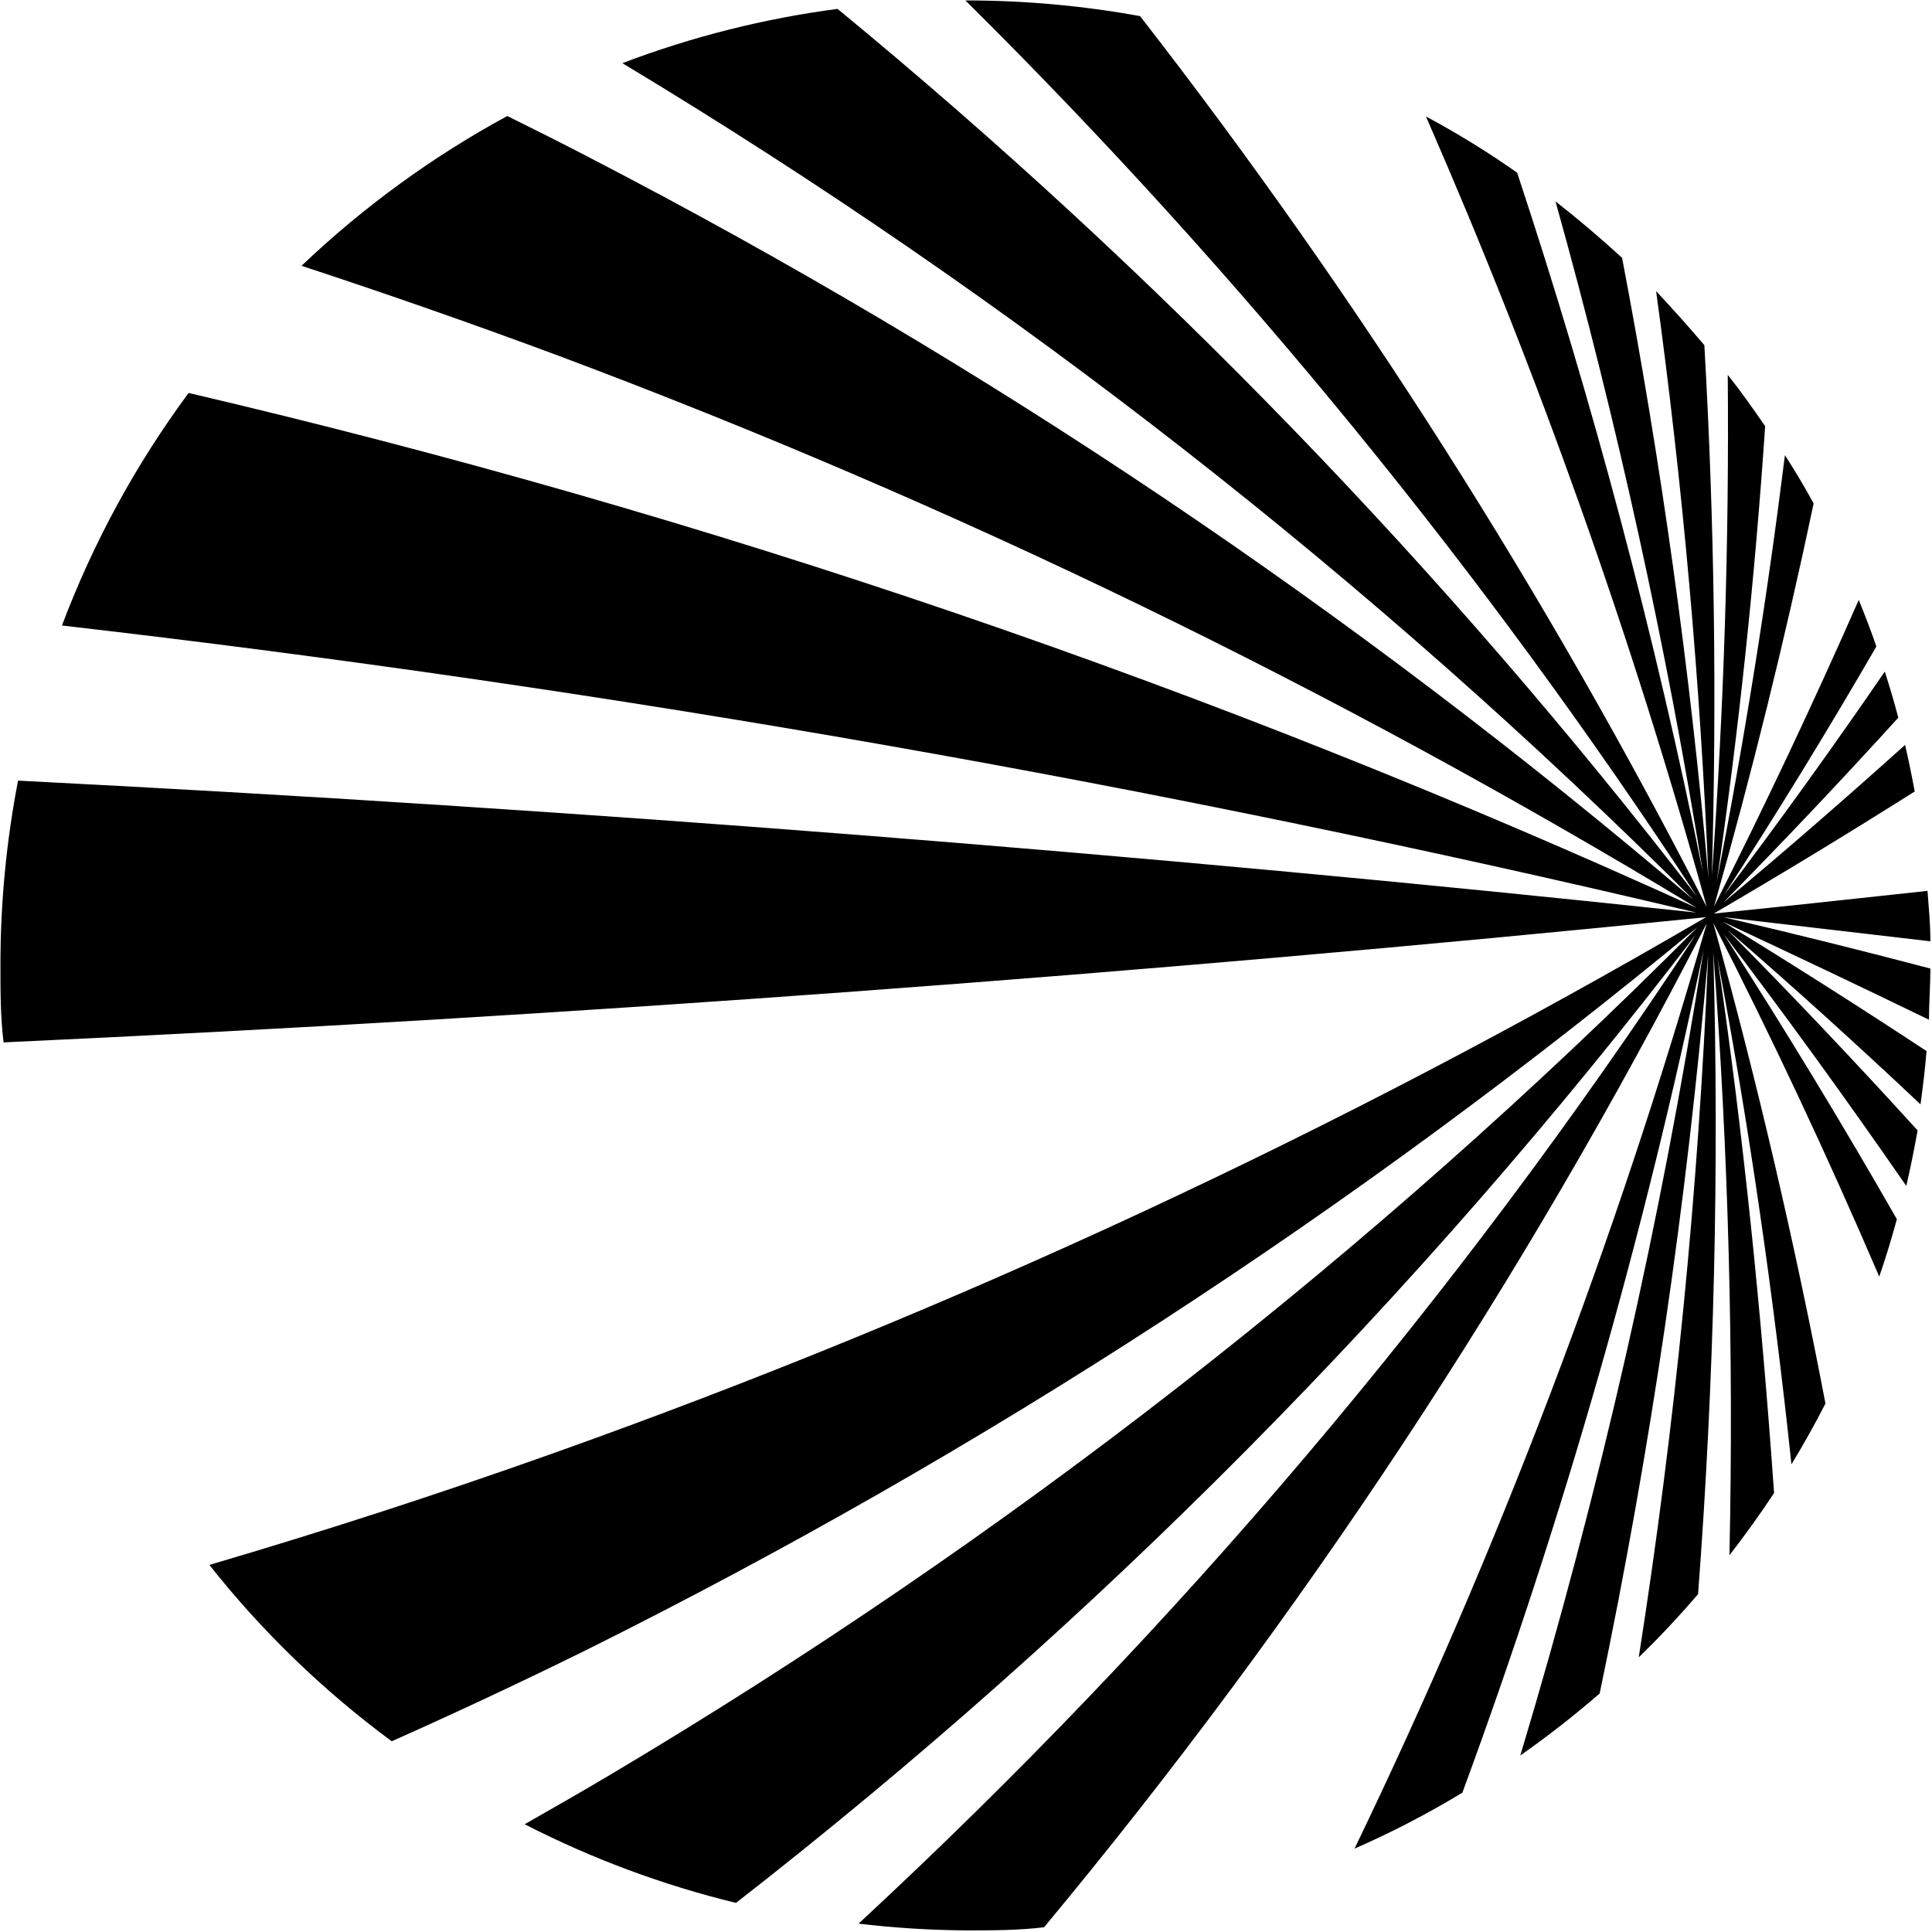 
<svg width="677" height="677" viewBox="0 0 677 677" fill="none" xmlns="http://www.w3.org/2000/svg">
<path d="M675.425 312.175C650.487 314.881 625.549 317.586 600.526 320.122C624.196 306.314 647.669 292.056 670.944 277.347C669.93 271.852 668.831 266.442 667.563 261.031C646.598 279.883 625.295 298.396 603.823 316.318C624.675 295.184 645.133 273.571 665.196 251.479C663.759 245.984 662.153 240.658 660.462 235.333C642.259 261.877 623.492 287.942 604.161 313.528C622.703 284.955 640.483 255.959 657.503 226.541C655.643 221.046 653.53 215.636 651.332 210.225C635.27 246.745 618.279 282.673 600.611 317.67C613.798 271.288 625.436 224.202 635.524 176.411C632.312 170.578 628.93 164.83 625.464 159.504C619.209 209.662 611.262 259.369 601.625 308.625C609.29 255.931 614.925 202.843 618.532 149.36C614.305 143.189 610.079 137.187 605.429 131.354C605.936 190.021 604.077 248.689 599.85 306.934C601.625 245.139 600.78 183.09 597.229 120.956C591.734 114.447 585.986 108.106 580.322 102.02C589.706 170.24 595.792 238.968 598.666 307.61C592.22 234.731 582.119 162.221 568.403 90.354C560.851 83.422 553.073 76.828 545.071 70.573C566.679 147.907 583.924 226.396 596.722 305.666C579.956 222.718 558.219 140.853 531.63 60.513C521.388 53.305 510.716 46.727 499.675 40.816C538.99 130.712 571.873 223.286 598.075 317.839C541.817 207.781 475.333 103.257 399.5 5.649C379.307 1.973 358.822 0.134 338.297 0.154C434.523 95.517 520.435 200.753 594.609 314.12C506.277 199.435 405.264 95.104 293.493 3.113C267.703 6.499 242.397 12.882 218.087 22.134C354.602 104.308 480.637 202.751 593.425 315.303C474.913 214.282 345.272 127.099 207.013 55.441C197.291 50.369 187.485 45.466 177.764 40.647C151.522 54.896 127.276 72.547 105.655 93.144C135.862 103.062 165.9 113.573 195.77 124.675C334.433 176.658 467.956 241.438 594.609 318.177C424.834 240.698 247.796 180.241 66.092 137.694C47.607 162.679 32.672 190.104 21.711 219.186C214.441 241.366 405.687 274.958 594.44 319.784C400.008 298.988 202.617 283.518 6.325 273.543C2.207 294.881 0.14 316.565 0.154 338.297C0.154 347.342 0.154 356.388 1.253 365.264C200.419 356.134 400.261 341.34 597.821 321.39C469.321 396.432 334.097 459.317 193.91 509.228C154.009 523.43 113.826 536.477 73.362 548.368C91.828 571.712 113.319 592.493 137.271 610.164C159.814 600.132 182.357 589.565 204.899 578.463C344.18 509.158 475.028 424.063 594.862 324.856C480.62 439.671 352.354 539.62 213.099 622.337C203.378 628.085 193.656 633.664 183.85 639.244C207.367 651.304 232.223 660.554 257.903 666.802C384.076 568.544 497.121 454.504 594.27 327.476C510.84 454.45 412.313 570.833 300.847 674.072C313.278 675.547 325.78 676.337 338.297 676.439C347.596 676.439 356.81 676.439 365.855 675.34C455.935 566.936 533.811 448.947 598.075 323.503C566.252 434.916 524.961 543.404 474.653 647.782C487.67 642.092 500.294 635.54 512.44 628.17C547.87 531.935 576.126 433.209 596.976 332.802C582.04 428.277 560.574 522.614 532.729 615.151C542.363 608.387 551.646 601.136 560.541 593.425C578.414 507.958 591.118 421.49 598.582 334.493C595.165 416.974 587.036 499.192 574.236 580.745C581.506 573.729 588.438 566.289 595.031 558.597C600.691 483.756 602.469 408.672 600.357 333.647C605.683 403.897 607.543 474.653 606.021 544.987C611.516 537.886 616.757 530.615 621.66 523.176C617.264 460.535 610.924 397.472 601.794 335.592C612.868 394.175 621.491 453.942 627.747 513.117C631.973 506.185 635.947 499.084 639.666 491.814C628.789 434.893 615.686 378.761 600.357 323.419C620.984 363.742 640.427 405.165 658.517 447.348C660.8 440.754 662.829 433.991 664.689 427.228C645.358 393.414 625.126 360.107 603.992 327.307C625.859 356.049 647.19 385.468 667.986 415.562C669.507 409.138 670.775 402.629 671.959 396.119C650.149 372.111 627.944 348.695 605.345 325.87C628.338 345.764 650.881 366.137 672.973 386.989C673.818 380.818 674.579 374.563 675.087 368.307C651.473 352.753 627.69 337.649 603.739 322.996C627.916 334.267 651.98 345.708 675.932 357.317C675.932 351.4 676.439 345.398 676.439 339.396C652.262 333.028 628.085 327.026 603.908 321.39L676.439 329.843C676.439 323.672 675.847 317.924 675.425 312.175Z" fill="black"/>
</svg>
